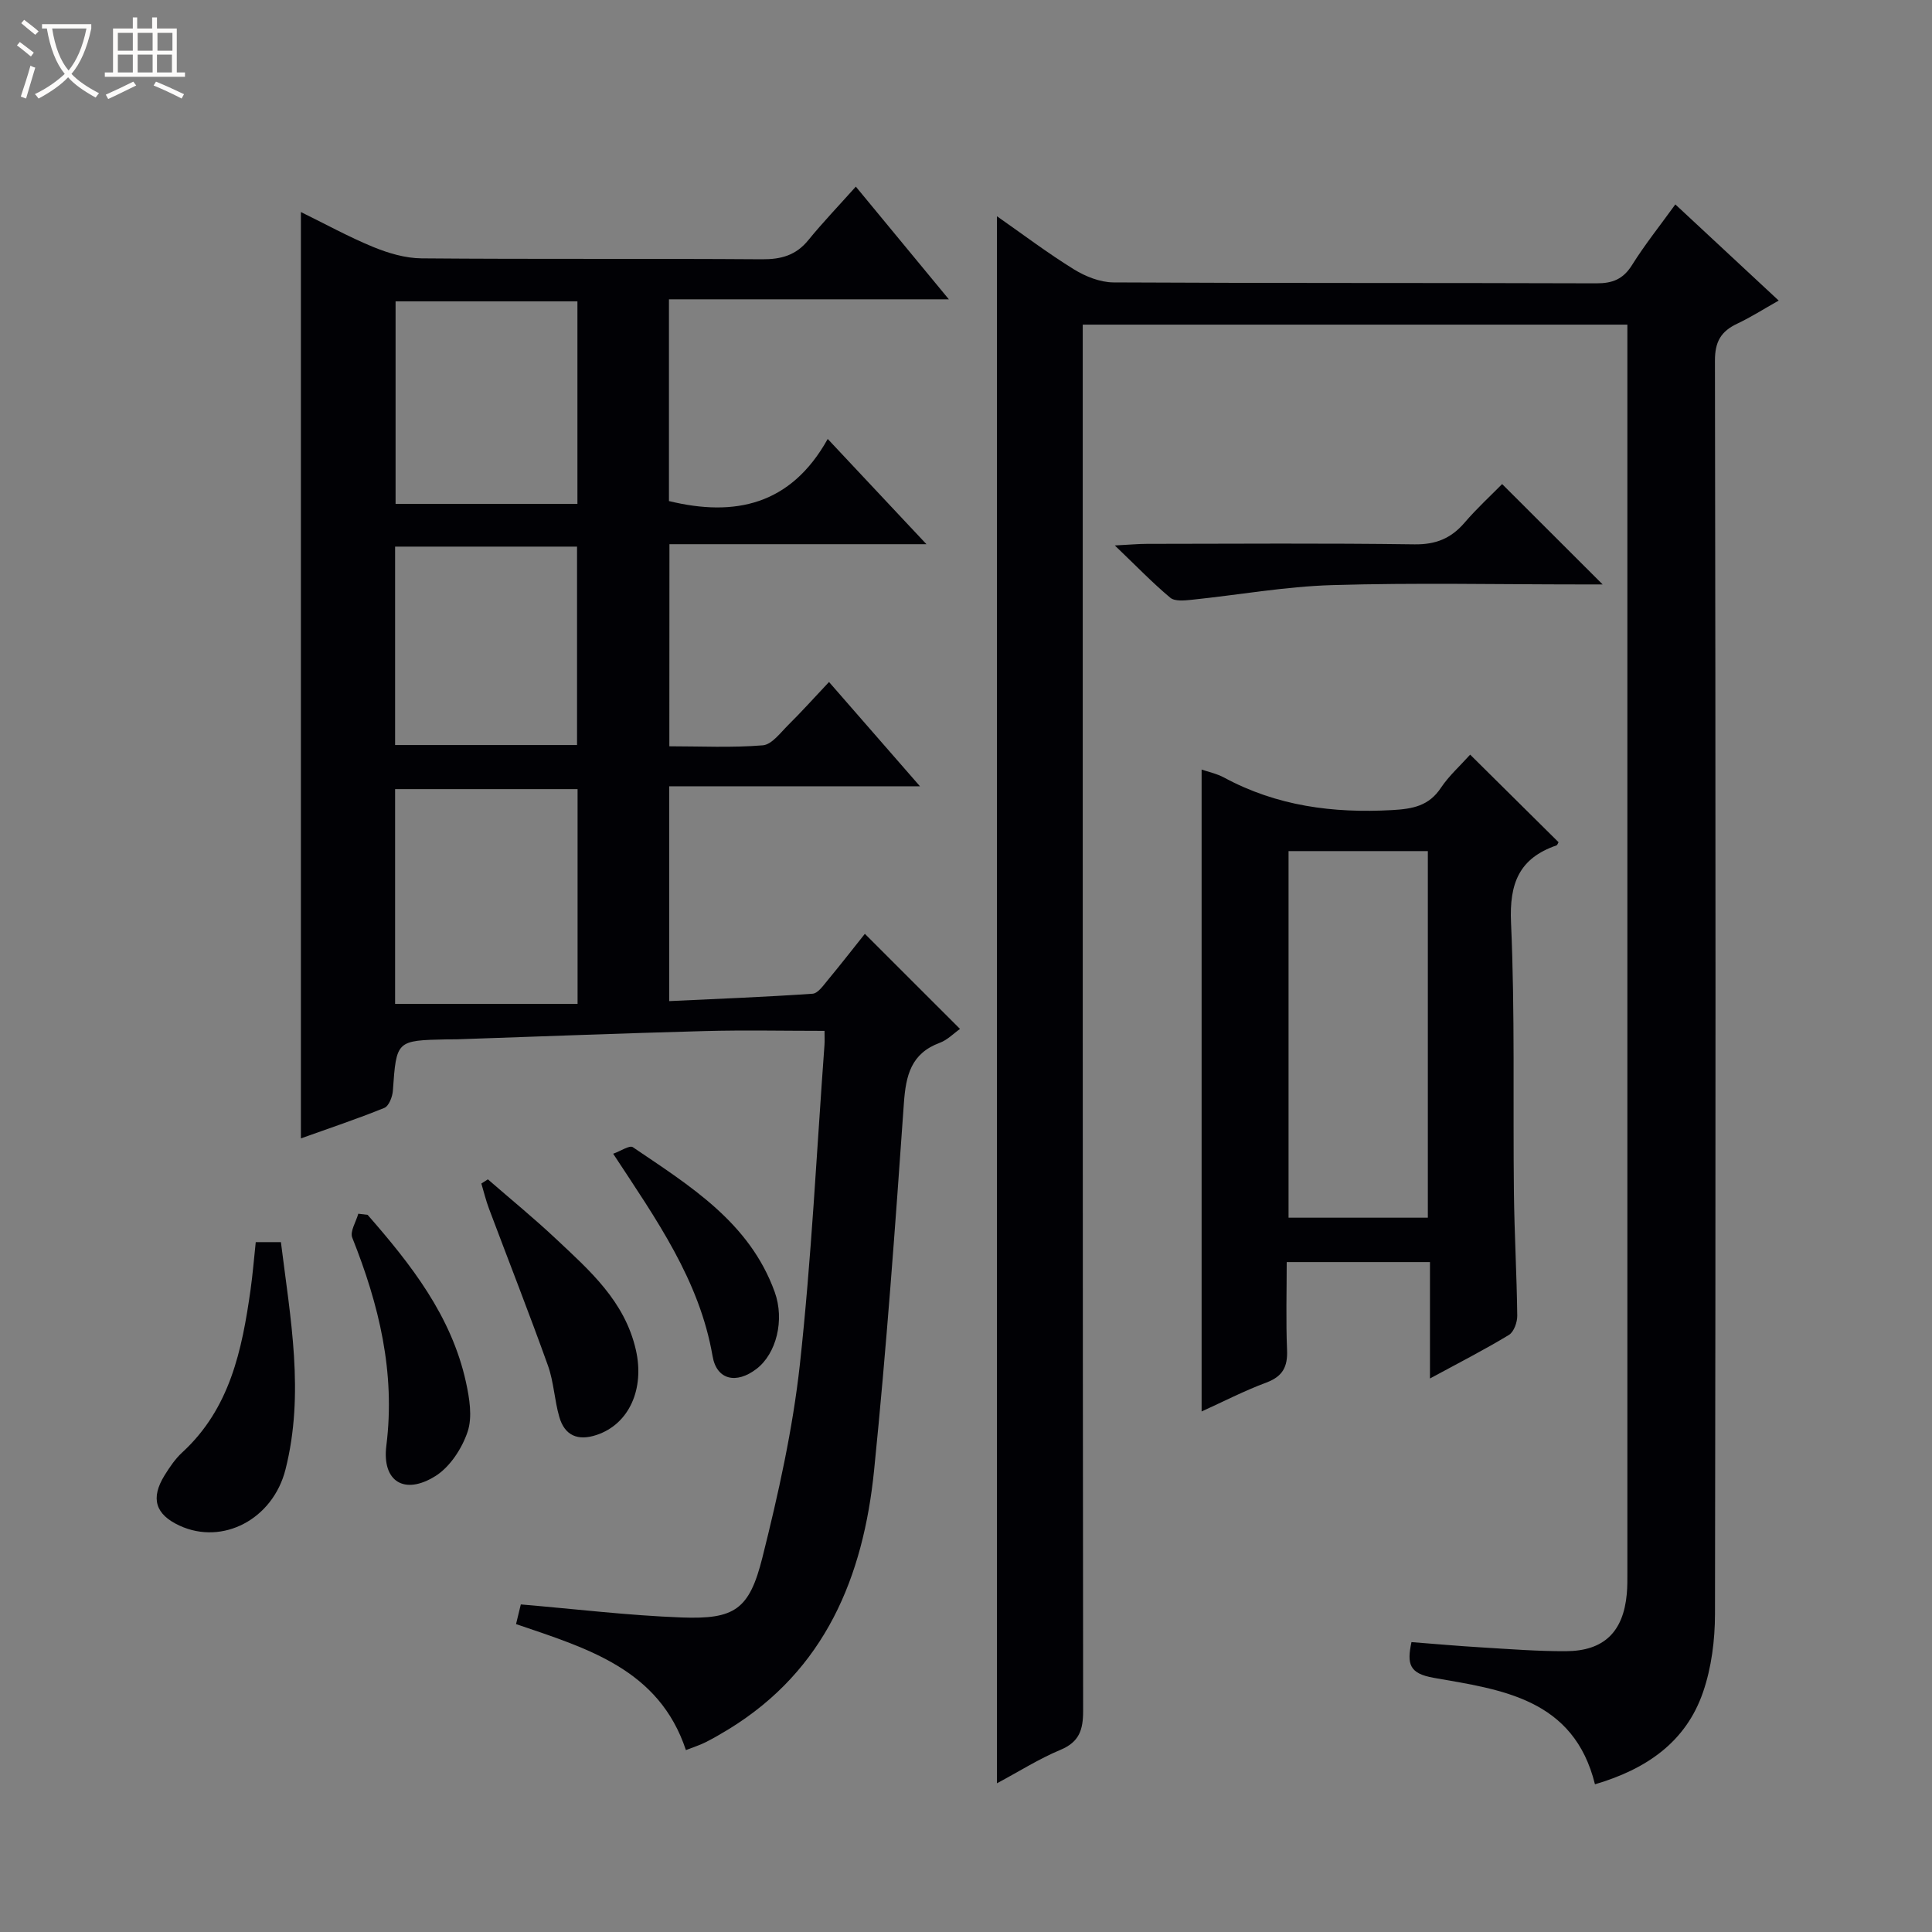 <svg enable-background="new 0 0 400 400" viewBox="0 0 400 400" xmlns="http://www.w3.org/2000/svg"><rect x="0" y="0" width="400" height="400" fill="#808080" stroke="none"/><path d="m6.4 11.7c-1-.8-1.9-1.6-2.9-2.3l.6-.7c.9.7 1.9 1.4 2.9 2.2zm-2.1 8.3c.7-2.1 1.4-4.2 2-6.4.2.1.6.3 1 .4-.7 2.3-1.3 4.4-1.9 6.4zm3-12.8c-1.1-.9-2.1-1.7-2.9-2.4l.6-.7c1 .8 2 1.5 3 2.4zm1.4-1.3v-.9h10.2v.9c-.9 4.2-2.3 7.3-4.1 9.4 1.3 1.4 3.2 2.7 5.7 4-.2.2-.4.5-.7.9-2.5-1.4-4.4-2.7-5.7-4.2-1.4 1.5-3.5 3-6.1 4.4 0 0 0 0-.1-.1-.3-.4-.5-.7-.7-.8 2.7-1.3 4.7-2.8 6.2-4.2-1.8-2.2-3-5.3-3.7-9.4zm9.2 0h-7.1c.6 3.8 1.7 6.7 3.4 8.7 1.7-2.1 2.9-4.8 3.7-8.7z" fill="#fcfbfa"/><path d="m31.6 3.6h.9v2.3h4.1v9.1h1.7v.9h-16.6v-.9h1.7v-9.1h4.1v-2.3h.9v2.3h3.1v-2.3zm-4 13.3.6.8c-1.9.9-3.8 1.9-5.8 2.8-.2-.3-.3-.6-.5-.9 2-.9 3.9-1.8 5.7-2.7zm-3.2-10.1v3.7h3.1v-3.7zm0 4.5v3.7h3.1v-3.7zm4.1-4.5v3.7h3.1v-3.7zm0 4.5v3.7h3.1v-3.7zm9.1 9.1c-2.1-1.1-4.1-2-5.8-2.7l.5-.8c2.2.9 4.1 1.8 5.8 2.6zm-1.9-13.6h-3.1v3.7h3.1zm-3.2 4.5v3.7h3.1v-3.7z" fill="#fcfbfa"/><g fill="#010105"><path d="m138.58 154.51c6.47 0 12.94.33 19.35-.2 1.87-.15 3.66-2.62 5.29-4.23 2.72-2.69 5.28-5.55 8.42-8.88 6.32 7.24 12.25 14.05 18.83 21.59-17.79 0-34.67 0-51.92 0v44.48c9.93-.47 19.82-.85 29.69-1.53 1.12-.08 2.24-1.74 3.16-2.84 2.64-3.18 5.17-6.44 7.66-9.56 6.6 6.6 12.96 12.95 19.7 19.69-1.32.93-2.61 2.29-4.19 2.87-5.95 2.21-7.02 6.73-7.43 12.5-1.78 25.36-3.61 50.73-6.17 76.02-2.23 22.02-10.1 41.33-30.1 53.59-1.56.95-3.14 1.87-4.76 2.69-1.16.59-2.42.98-4.1 1.64-5.56-16.75-20.38-21.04-35.17-26.09.4-1.65.77-3.18.99-4.07 11.29.95 22.28 2.29 33.3 2.7 10.97.4 14.01-1.6 16.72-12.42 3.3-13.17 6.28-26.55 7.76-40.01 2.4-21.96 3.47-44.07 5.09-66.12.06-.82.01-1.66.01-2.9-8.31 0-16.56-.18-24.79.04-17.13.46-34.25 1.13-51.38 1.71-.67.02-1.33-.01-2 .01-10.51.22-10.46.22-11.2 10.64-.09 1.26-.83 3.17-1.77 3.55-5.65 2.29-11.45 4.23-17.27 6.31 0-64.09 0-127.64 0-191.79 4.98 2.44 9.87 5.14 15.01 7.25 3.13 1.28 6.62 2.31 9.96 2.34 23.5.2 47 .02 70.5.19 3.98.03 7.04-.83 9.59-3.97 2.94-3.61 6.18-6.99 9.83-11.07 6.73 8.15 12.67 15.35 19.26 23.33-19.88 0-38.76 0-57.95 0v41.77c13.63 3.32 25.23.85 32.87-12.86 7.08 7.54 13.4 14.28 20.44 21.79-18.19 0-35.5 0-53.21 0-.02 14.11-.02 27.66-.02 41.84zm-19 8.87c-12.99 0-25.39 0-37.78 0v44.46h37.78c0-15.4 0-29.83 0-44.46zm-.03-59.06c0-14.33 0-28.07 0-41.93-12.77 0-25.27 0-37.65 0v41.93zm-37.75 8.85v41.08h37.67c0-13.87 0-27.39 0-41.08-12.62 0-24.89 0-37.67 0z"/><path d="m336.93 67.21c-37.88 0-75 0-112.76 0v6.53c0 93.5-.02 186.99.08 280.49 0 3.93-.8 6.43-4.7 8.06-4.41 1.84-8.5 4.44-13.14 6.92 0-108.24 0-216 0-324.44 5.42 3.79 10.53 7.66 15.96 11.01 2.38 1.47 5.41 2.67 8.15 2.69 33.33.18 66.66.07 100 .19 3.35.01 5.54-.86 7.37-3.78 2.62-4.19 5.73-8.08 8.97-12.56 7.16 6.67 14.05 13.07 21.4 19.91-3.19 1.8-5.8 3.47-8.58 4.78-3.35 1.58-4.63 3.7-4.62 7.68.15 86.5.16 172.99.01 259.49-.01 5.39-.72 11.05-2.46 16.12-3.56 10.4-11.78 16-22.39 19.12-4.38-17.74-19.32-19.59-33.36-22.04-5.07-.89-5.61-2.81-4.63-7.4 4.78.37 9.66.81 14.56 1.1 5.81.35 11.63.81 17.44.78 7.85-.04 11.87-4 12.58-11.87.14-1.49.12-3 .12-4.5.01-84.5 0-168.99 0-253.49 0-1.46 0-2.93 0-4.79z"/><path d="m304.38 156.24c6.22 6.16 12.25 12.13 18.3 18.13-.14.22-.24.6-.45.67-7.7 2.66-9.75 7.84-9.39 15.95.83 18.63.39 37.31.6 55.97.1 8.48.59 16.95.69 25.43.02 1.36-.69 3.36-1.72 3.99-5.08 3.08-10.39 5.79-16.35 9.02 0-8.42 0-16.12 0-24.1-9.97 0-19.39 0-29.66 0 0 6.01-.18 12.11.07 18.18.15 3.48-.88 5.49-4.28 6.76-4.61 1.72-9.02 4-13.41 5.99 0-44.55 0-88.71 0-132.9 1.28.45 3.1.82 4.68 1.67 10.89 5.88 22.52 7.4 34.74 6.72 4.29-.24 7.64-.84 10.15-4.65 1.65-2.46 3.94-4.5 6.03-6.83zm-37.6 19.97v75.9h28.84c0-25.56 0-50.65 0-75.9-9.75 0-19.18 0-28.84 0z"/><path d="m311 100.22c7.12 7.11 13.87 13.85 20.81 20.78-1.42 0-3.01 0-4.6 0-17.14 0-34.29-.37-51.41.14-9.72.29-19.39 2.04-29.09 3.04-1.47.15-3.47.36-4.42-.43-3.66-3.06-6.98-6.51-11.48-10.82 3.19-.16 4.91-.33 6.63-.33 18.47-.02 36.94-.16 55.41.1 4.42.06 7.56-1.22 10.36-4.47 2.56-2.99 5.49-5.67 7.79-8.01z"/><path d="m52.95 257.17h5.21c1.96 15.78 4.93 31.33.95 47.06-2.6 10.3-12.99 15.76-21.93 11.64-5.02-2.32-6.06-5.65-3.1-10.43 1.05-1.69 2.2-3.4 3.65-4.73 9.9-9.09 12.39-21.25 14.15-33.72.44-3.13.69-6.27 1.07-9.82z"/><path d="m101.01 244.17c4.7 4.09 9.54 8.04 14.07 12.3 7.01 6.58 14.29 12.93 16.58 23.06 1.81 7.98-1.36 15.32-8.17 17.57-3.87 1.28-6.58.11-7.69-3.73-1.01-3.48-1.14-7.24-2.35-10.63-3.9-10.89-8.14-21.66-12.21-32.5-.64-1.69-1.06-3.47-1.58-5.2.46-.29.9-.58 1.35-.87z"/><path d="m76.11 251.52c8.96 10.25 17.34 20.89 20.36 34.63.73 3.34 1.37 7.23.34 10.29-1.17 3.46-3.64 7.27-6.66 9.16-6.39 4.01-11.1 1.17-10.16-6.3 1.9-15.18-1.53-29.2-7.06-43.06-.51-1.28.79-3.28 1.25-4.95.64.08 1.29.15 1.93.23z"/><path d="m126.95 238.87c1.55-.55 3.39-1.81 4.07-1.36 11.8 8.01 24.17 15.55 29.38 30 2.08 5.78.35 12.74-3.77 15.9-4.13 3.18-8.25 2.35-9.1-2.64-2.72-15.76-11.67-28.32-20.58-41.9z"/></g></svg>